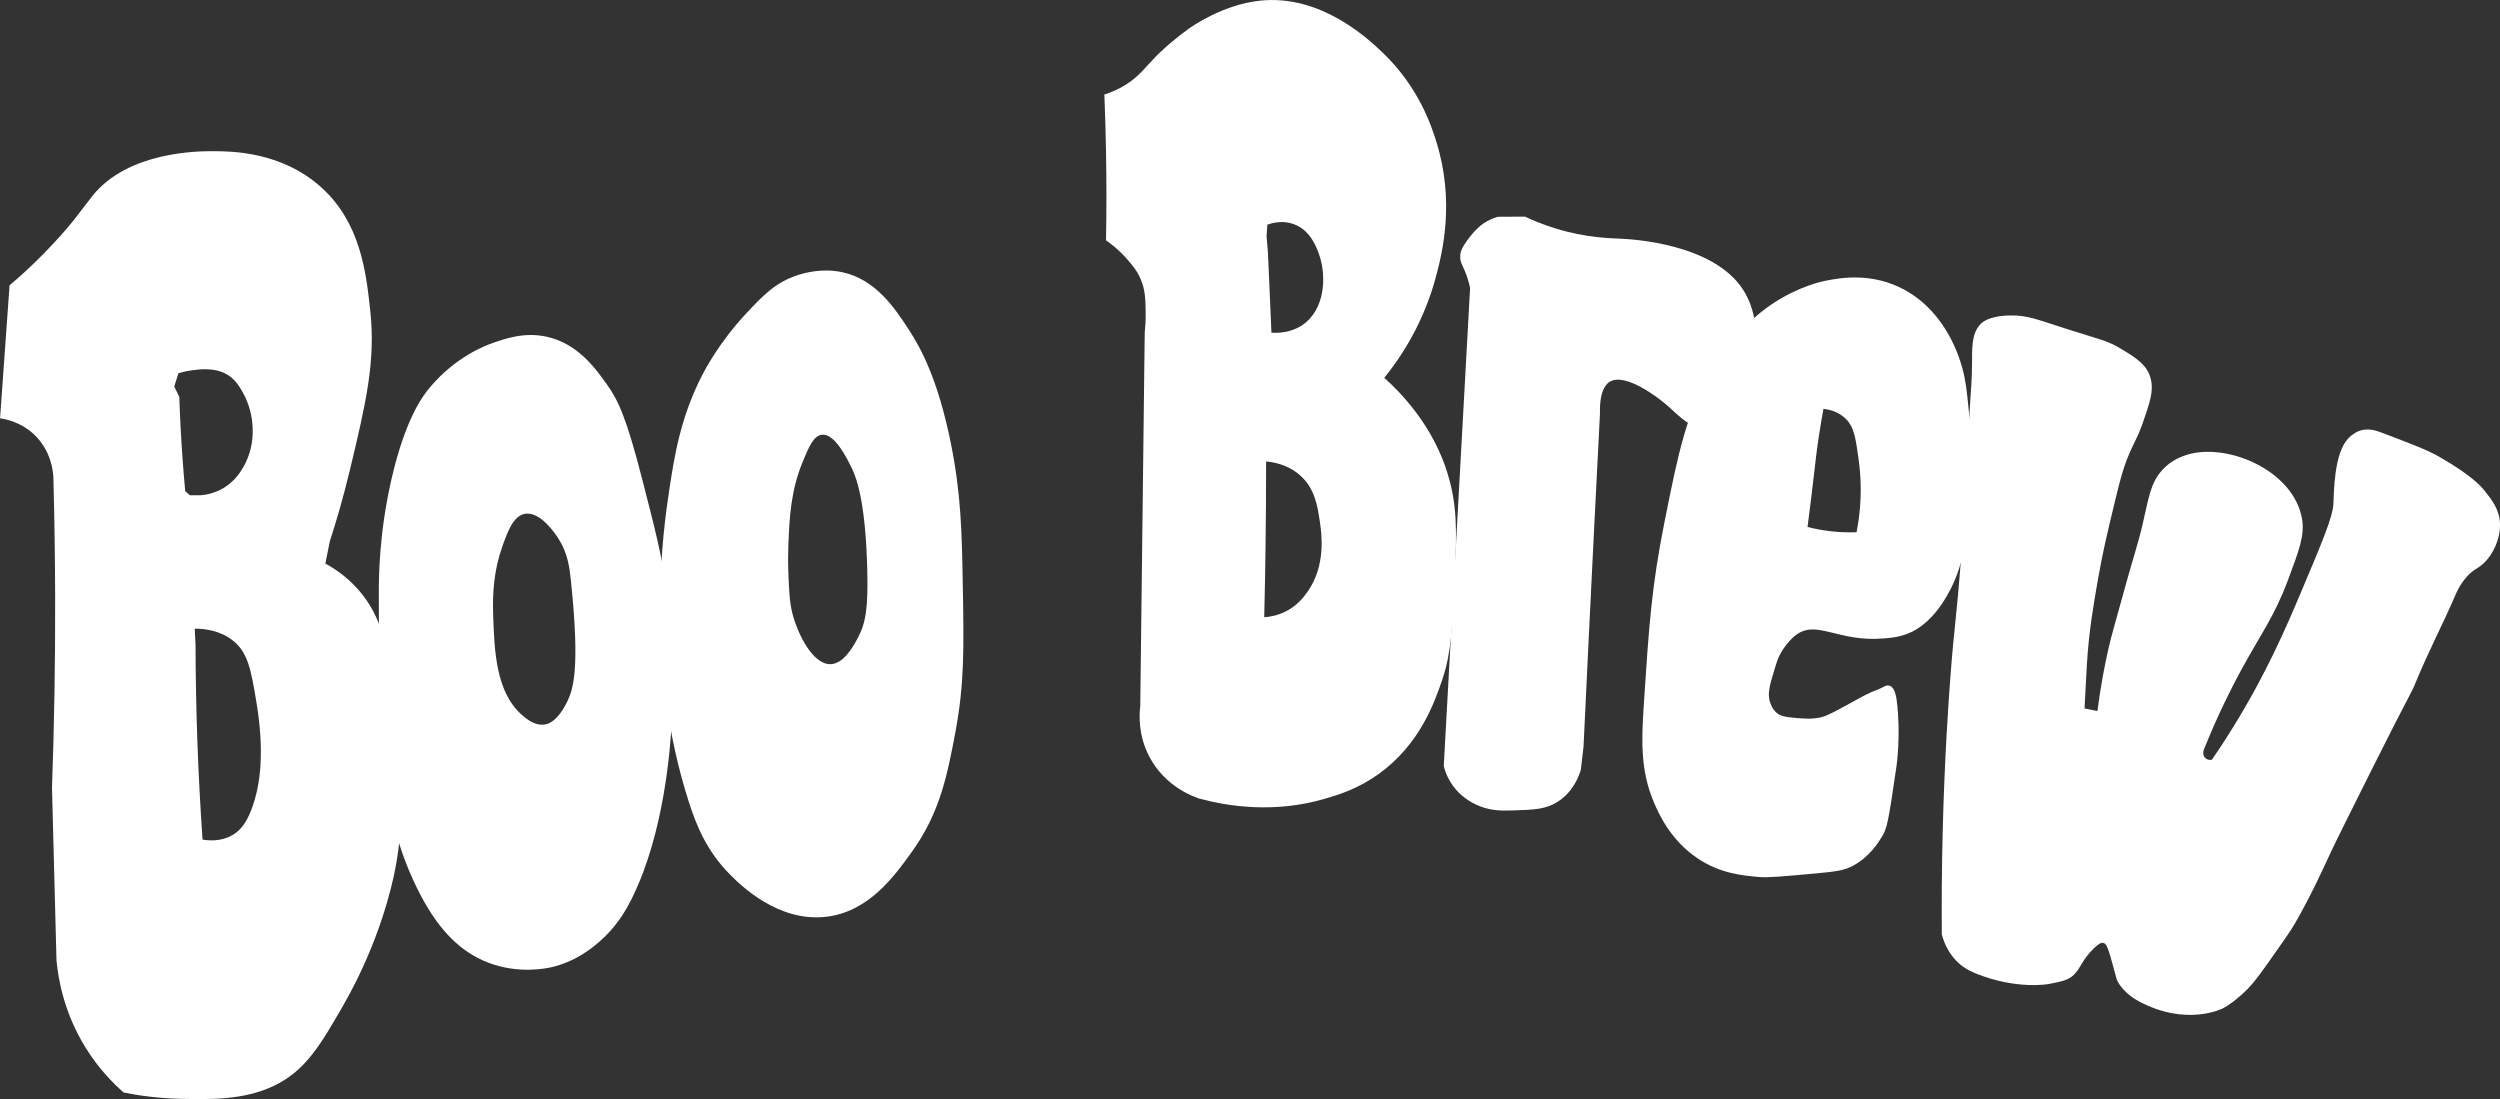 <?xml version="1.0" encoding="UTF-8"?><svg id="Layer_2" xmlns="http://www.w3.org/2000/svg" viewBox="0 0 823.65 362.08"><rect x="0" y="0" width="823.65" height="362.08" fill="#333333" stroke="none"/><defs><style>.cls-1{fill:#fff;}</style></defs><g id="Layer_1-2"><g><path class="cls-1" d="m482.94,79.86h0,0c-1.66,2.18-1.92,3.9-1.86,5.06.1,1.9,1.09,2.88,2.25,6.27.53,1.54.84,2.84,1.01,3.68-2.89,52.51-5.79,105.02-8.68,157.53.45,1.78,1.66,5.5,5.06,8.85.65.64,2.94,2.81,6.68,4.31,4.06,1.63,7.51,1.56,11.42,1.43,6.53-.21,10.45-.34,14.4-2.86,4.86-3.11,6.82-7.95,7.59-10.46.3-2.56.6-5.11.9-7.67,1.11-23.51,2.25-47.06,3.43-70.66.65-13.06,1.32-26.11,1.99-39.15-.22-8.07,2.42-9.98,3.32-10.49,5.4-3.03,16.7,6.09,17.93,7.11,4.47,3.68,7.18,7.54,12.86,8.36.53.08,2.43.35,4.06,0,9.24-1.97,19.29-29.96,8.91-45.83-9.97-15.24-36.94-16.54-40.27-16.7-3.23-.16-11.21-.24-21.33-3.33-4.39-1.34-7.88-2.85-10.19-3.94-2.99.02-5.98.03-8.98.05-2.75.82-4.52,1.99-5.6,2.87-2.65,2.14-4.93,5.57-4.93,5.58Z"/><path class="cls-1" d="m735.69,239.64c11.05-17.85,17.51-32.98,22.24-44.15,7.07-16.73,10.6-25.09,10.82-29.37.22-4.34.23-16.54,4.78-21.54,1.55-1.7,3.36-2.47,3.36-2.47,3.07-1.29,5.92-.26,7.5.33,10.22,3.87,15.33,5.81,19.16,8,10.89,6.25,13.93,9.88,14.9,11.09,2.62,3.27,5.08,6.43,5.2,11.14.13,4.82-2.22,9.85-5.22,12.76-2.1,2.03-3.47,2-5.88,4.76-2.16,2.48-3.22,4.97-3.71,6.11-4.07,9.48-8.87,18.55-12.79,28.11-2.07,5.05-.99,1.81-14.42,28.67-8.04,16.07-12.05,24.11-13.81,27.88-3.05,6.53-6.19,13.55-11.47,22.83-1.91,3.36-4.32,6.6-8.95,13.2-3.81,5.42-5.81,8.04-9.06,10.86-1.77,1.54-3.59,3.12-6.13,4.42,0,0-11.83,6.06-27.64-2.42-4.38-2.35-6.5-5.7-6.85-6.41-.09-.19-.18-.37-.18-.37-.34-.8-.47-1.78-2.04-7.23-1.02-3.51-1.47-4.88-2.47-5.17-.75-.22-1.64.27-3.19,1.77-3.92,3.78-4.26,6.45-6.54,8.67-1.89,1.84-4.04,2.25-8.34,3.08,0,0-10.49,2.02-24.2-3.54-2.54-1.03-4.07-2.19-4.8-2.78-.74-.6-1.48-1.31-2.21-2.17-2.41-2.84-3.5-5.95-4-7.79-.07-9.09-.05-20.9.31-34.72.61-23.68,1.91-42.13,2.5-49.93,1.4-18.54,1.82-17.05,3.57-39.99,1.67-21.81,2.5-32.72,2.42-37.66-.13-8.49,1.13-17,1.15-25.5.02-5.55-.13-9.93,2.51-13.02.68-.8,2.86-3.05,10.09-3.16,5.69-.09,8.59,1.25,18.7,4.48,11.13,3.56,13.16,3.72,17.76,6.49,5.01,3.01,8.64,5.28,9.82,9.88,1.03,4.05-.33,7.96-2.6,14.49-1.91,5.48-3.07,6.54-5.24,12.1-1.2,3.1-2.05,5.87-3.98,13.92-2.57,10.7-4,16.65-5.56,25.56-1.47,8.38-3,17.1-3.67,28.29-.21,3.49-.76,14.26-.76,14.26,1.42.29,2.83.58,4.25.86,1.07-8.36,2.43-15.19,3.53-20.09,1.22-5.43,1.64-6.27,6.14-22.73,1.73-6.33,3.8-12.56,5.28-18.97,1.96-8.49,2.53-13.26,6.3-17.49,2.6-2.91,5.38-4.06,6.68-4.59,13.13-5.41,36.74,4.01,39.5,20.68.87,5.29-.98,10.24-4.69,20.13-4.6,12.26-9,17.78-15.62,29.99-3.12,5.76-7.49,14.4-12,25.64-.08.2-.45,1.12-.13,2.05.37,1.06,1.5,1.7,2.73,1.41,1.75-2.54,4.18-6.18,6.95-10.66Z"/><path class="cls-1" d="m648.62,135.13c-.59-5.94-.96-9.72-2.11-13.85-.8-2.88-5.01-18.05-18.89-25.71-10.82-5.98-21.36-4-25.79-3.15-1.61.31-9.26,1.89-18.01,7.75-4.44,2.98-12.13,9.04-19.85,21.93-8.29,13.83-10.86,26.13-15.64,50.17-4.23,21.24-5.08,34.16-6.77,60.01-.8,12.16-1.08,21.74,3.4,32.21,1.5,3.52,5.34,12.18,14.14,18.18,7.53,5.13,15,5.79,20.55,6.27,2.88.25,8.12-.23,18.6-1.18,7.26-.66,9.54-1.09,12.26-2.55,5.52-2.96,8.47-7.8,9.6-9.71,1.57-2.65,2-4.32,4.73-23.21,0,0,1.49-10.37.06-21.45-.18-1.4-.61-4.25-2.28-4.91-1.19-.47-2.35.66-3.7,1.15-3.57,1.29-5.62,2.57-9.07,4.45-5.26,2.87-7.89,4.31-9.82,4.76-3.04.71-5.27.52-9.32.16-3.06-.27-4.4-.71-5.54-1.76-1.43-1.32-1.92-3.03-2.11-3.71-.51-1.88-.41-3.84.86-8.04,1.15-3.82,1.67-6.19,3.46-8.92.3-.46,2.21-3.33,4.58-5.01,6.74-4.76,13.78,2.55,28.54,1.34,3.06-.25,6.05-.53,9.58-2.29,2.11-1.06,6.78-3.84,11.38-11.8,6.66-11.51,7.08-23.31,7.72-41.48.24-6.68.09-13-.56-19.64Zm-36.95,40.22c-2.55.1-5.47.03-8.68-.34-2.77-.32-5.28-.83-7.48-1.39.96-7.37,1.66-13.3,2.14-17.45.46-4.03.86-7.65,1.64-12.79.56-3.64,1.09-6.64,1.47-8.68,1.89.21,5.03.89,7.53,3.46,2.55,2.62,3.08,6.15,4.04,13.1,1,7.2.73,12.91.44,16.25-.28,3.21-.73,5.89-1.11,7.84Z"/><path class="cls-1" d="m477.05,156.42c-2-6.65-7.04-19.38-20.98-31.95,5.58-6.91,13.06-18.19,17.12-33.69,2.04-7.77,6.17-24.46,0-44.18-1.6-5.12-5.78-17.93-17.67-29.27-4.55-4.34-20.16-19.22-40.32-17.12-12.45,1.3-22.78,8.68-23.75,9.39-6.56,4.79-10.49,8.84-10.49,8.84-3.68,3.78-5.57,6.61-9.94,9.39-2.82,1.79-5.43,2.77-7.18,3.31.25,6.15.44,12.41.55,18.78.18,10.02.17,19.78,0,29.27,1.86,1.28,4.39,3.26,6.9,6.15,1.76,2.02,3.35,3.85,4.55,6.7,1.49,3.53,1.54,6.63,1.61,10.92.04,2.75-.13,5.03-.31,6.59-.49,41.03-.98,82.07-1.47,123.1-.32,2.65-.79,9.48,3.02,16.7,5.17,9.81,14.44,13.1,16.51,13.78,9.57,2.56,24.73,4.89,41.4,0,4.46-1.31,10.8-3.23,17.63-8.14,13.59-9.77,18.46-23.69,21.04-31.38,2.84-8.48,3.24-16.84,4.03-33.57.75-15.96.64-23.96-2.26-33.6Zm-46.2,38.43c-1.14,1.63-3.38,4.74-7.57,6.75-2.69,1.29-5.17,1.65-6.77,1.75.19-7.72.33-15.52.44-23.38.12-9.42.18-18.74.18-27.95,2.32.21,7.1.98,11.18,4.57,4.92,4.34,5.77,10.13,6.56,15.51.52,3.53,2.06,14.09-4.01,22.75Zm-1.72-87.79c-3.85,2.62-8.11,2.69-10.24,2.56-.38-8.72-.76-17.44-1.14-26.16-.16-1.89-.31-3.79-.47-5.68.09-1.25.18-2.51.26-3.76,1.52-.55,4.9-1.5,8.53-.24,5.83,2.01,7.87,8.13,8.66,10.49,2.31,6.93,1.8,17.76-5.61,22.8Z"/><path class="cls-1" d="m128.61,223.33c-1.09-9.68-2.63-19.89-10.34-28.8-3.85-4.46-8.06-7.21-11.08-8.86.49-2.46.98-4.92,1.48-7.38,1.76-5.4,4.24-13.56,6.65-23.63,5.2-21.74,8.49-35.53,6.65-52.43-1.36-12.49-3.15-28.87-16.24-40.61-13.12-11.76-29.7-11.8-35.44-11.81-4.6-.01-28.03-.07-39.87,14.77-4.2,5.26-6.62,9.4-16.24,19.2-4.42,4.5-8.33,7.94-11.03,10.21-1.04,14.61-2.09,29.22-3.13,43.83,1.93.27,6.93,1.25,11.29,5.4,6.33,6.03,6.34,14.04,6.31,15.44.33,12.41.51,25.05.55,37.91.06,21.59-.31,42.58-1.04,62.95.49,18.95.98,37.9,1.48,56.86.6,6.36,2.52,17.38,9.6,28.8,4.13,6.66,8.79,11.48,12.55,14.77,4.53.9,11.04,1.9,18.9,2.07,9.76.2,20.71.43,30.57-4.28,10.31-4.92,15.22-13.22,22.89-26.58,12.13-21.14,16.12-39.98,16.98-44.3,3.64-18.14,1.93-33.26-1.48-63.5Zm-67.59-61.51c-.31-3.39-.6-6.83-.85-10.32-.52-7.1-.88-14.02-1.1-20.76-.56-1.13-1.11-2.26-1.67-3.39.46-1.46.92-2.92,1.39-4.38.98-.3,2.46-.7,4.31-.95,2.73-.37,7.41-1,11.44,1.21,2.92,1.61,4.35,4.08,5.52,6.18,3.8,6.8,4.63,16.48.26,24.2-.93,1.64-2.79,4.84-6.67,7.16-2.97,1.77-5.82,2.25-7.49,2.4h-3.58c-.52-.45-1.04-.9-1.56-1.35Zm22.39,103.29c-1.77,5.24-3.75,8.26-6.9,10.06-3.77,2.16-7.8,1.78-9.78,1.44-.74-10.68-1.33-21.71-1.73-33.06-.37-10.63-.55-20.99-.58-31.05-.09-1.79-.18-3.59-.27-5.38,3.12,0,8.26.51,12.58,3.92,4.97,3.92,5.98,9.57,7.82,20.73,3.11,18.93.25,29.21-1.15,33.35Z"/><path class="cls-1" d="m219.45,193.31c-1.48-10.52-3.58-18.72-7.79-35.12-5.28-20.59-7.93-26.22-11.68-31.49-3.77-5.29-9.6-13.48-19.81-15.75-7.24-1.61-13.35.5-17.78,2.03-2.05.71-12.16,4.37-20.82,14.73-2.25,2.69-7.99,10.12-12.59,30.16-4.09,17.83-4.17,32.1-4.17,37.39.01,48.22.29,73.9,13.71,99.55,6.3,12.04,13.48,18.94,22.35,22.35,10.07,3.86,19.37,1.83,20.71,1.52,8.14-1.89,13.36-6.26,15.77-8.33,5.69-4.88,8.83-10.3,10.95-14.61,10.62-21.58,12.56-49.52,13.01-57.81,1.04-19.36-.49-34.86-1.86-44.63Zm-32.62,37.94c-3.1,6.26-5.95,7.24-7.39,7.45-3.28.49-6.14-1.97-7.47-3.13-8.62-7.59-9.09-21.19-9.49-32.81-.26-7.66.27-15.01,3.06-22.85,1.72-4.84,3.59-9.91,7.36-10.62,5.18-.97,10.32,6.97,11.02,8.06,3.14,4.84,3.7,9.52,4.19,14.14,3.05,29.14.67,35.83-1.28,39.76Z"/><path class="cls-1" d="m317.2,193.18c-.3-18-.57-30.44-3.92-47.09-4.22-20.97-9.85-31.3-13.73-37.28-4.78-7.37-11.08-16.78-22.07-19.13-6.87-1.47-12.82.37-14.71.98-7.25,2.34-11.5,6.79-17,12.69-8.75,9.39-13.4,18.26-14.39,20.17-7.32,14.21-9.24,27.25-10.79,37.28-2.09,13.52-8.42,57.47,6.38,103.49,2.22,6.91,5.59,15.94,13.73,24.03,3.34,3.32,15.61,15.51,31.39,13.73,14.13-1.59,22.6-13.42,28.45-21.58,9.11-12.72,11.55-25.01,14.22-39.24,2.99-15.92,2.8-27.51,2.45-48.07Zm-34.67,17.17c-1.38,2.54-4.54,8.38-8.93,8.47-5.93.13-10.96-10.29-12.59-16.94-.88-3.59-1.03-7.17-1.26-12.7-.16-3.78-.12-7.12,0-10.02.35-8.65.78-17.43,4.69-26.97,2-4.88,3.62-8.68,6.36-8.97,4.19-.44,8.15,7.6,9.68,10.71,1.37,2.79,4.67,10.16,5.25,33.75.31,12.51-.44,17.56-3.21,22.67Z"/></g></g></svg>
